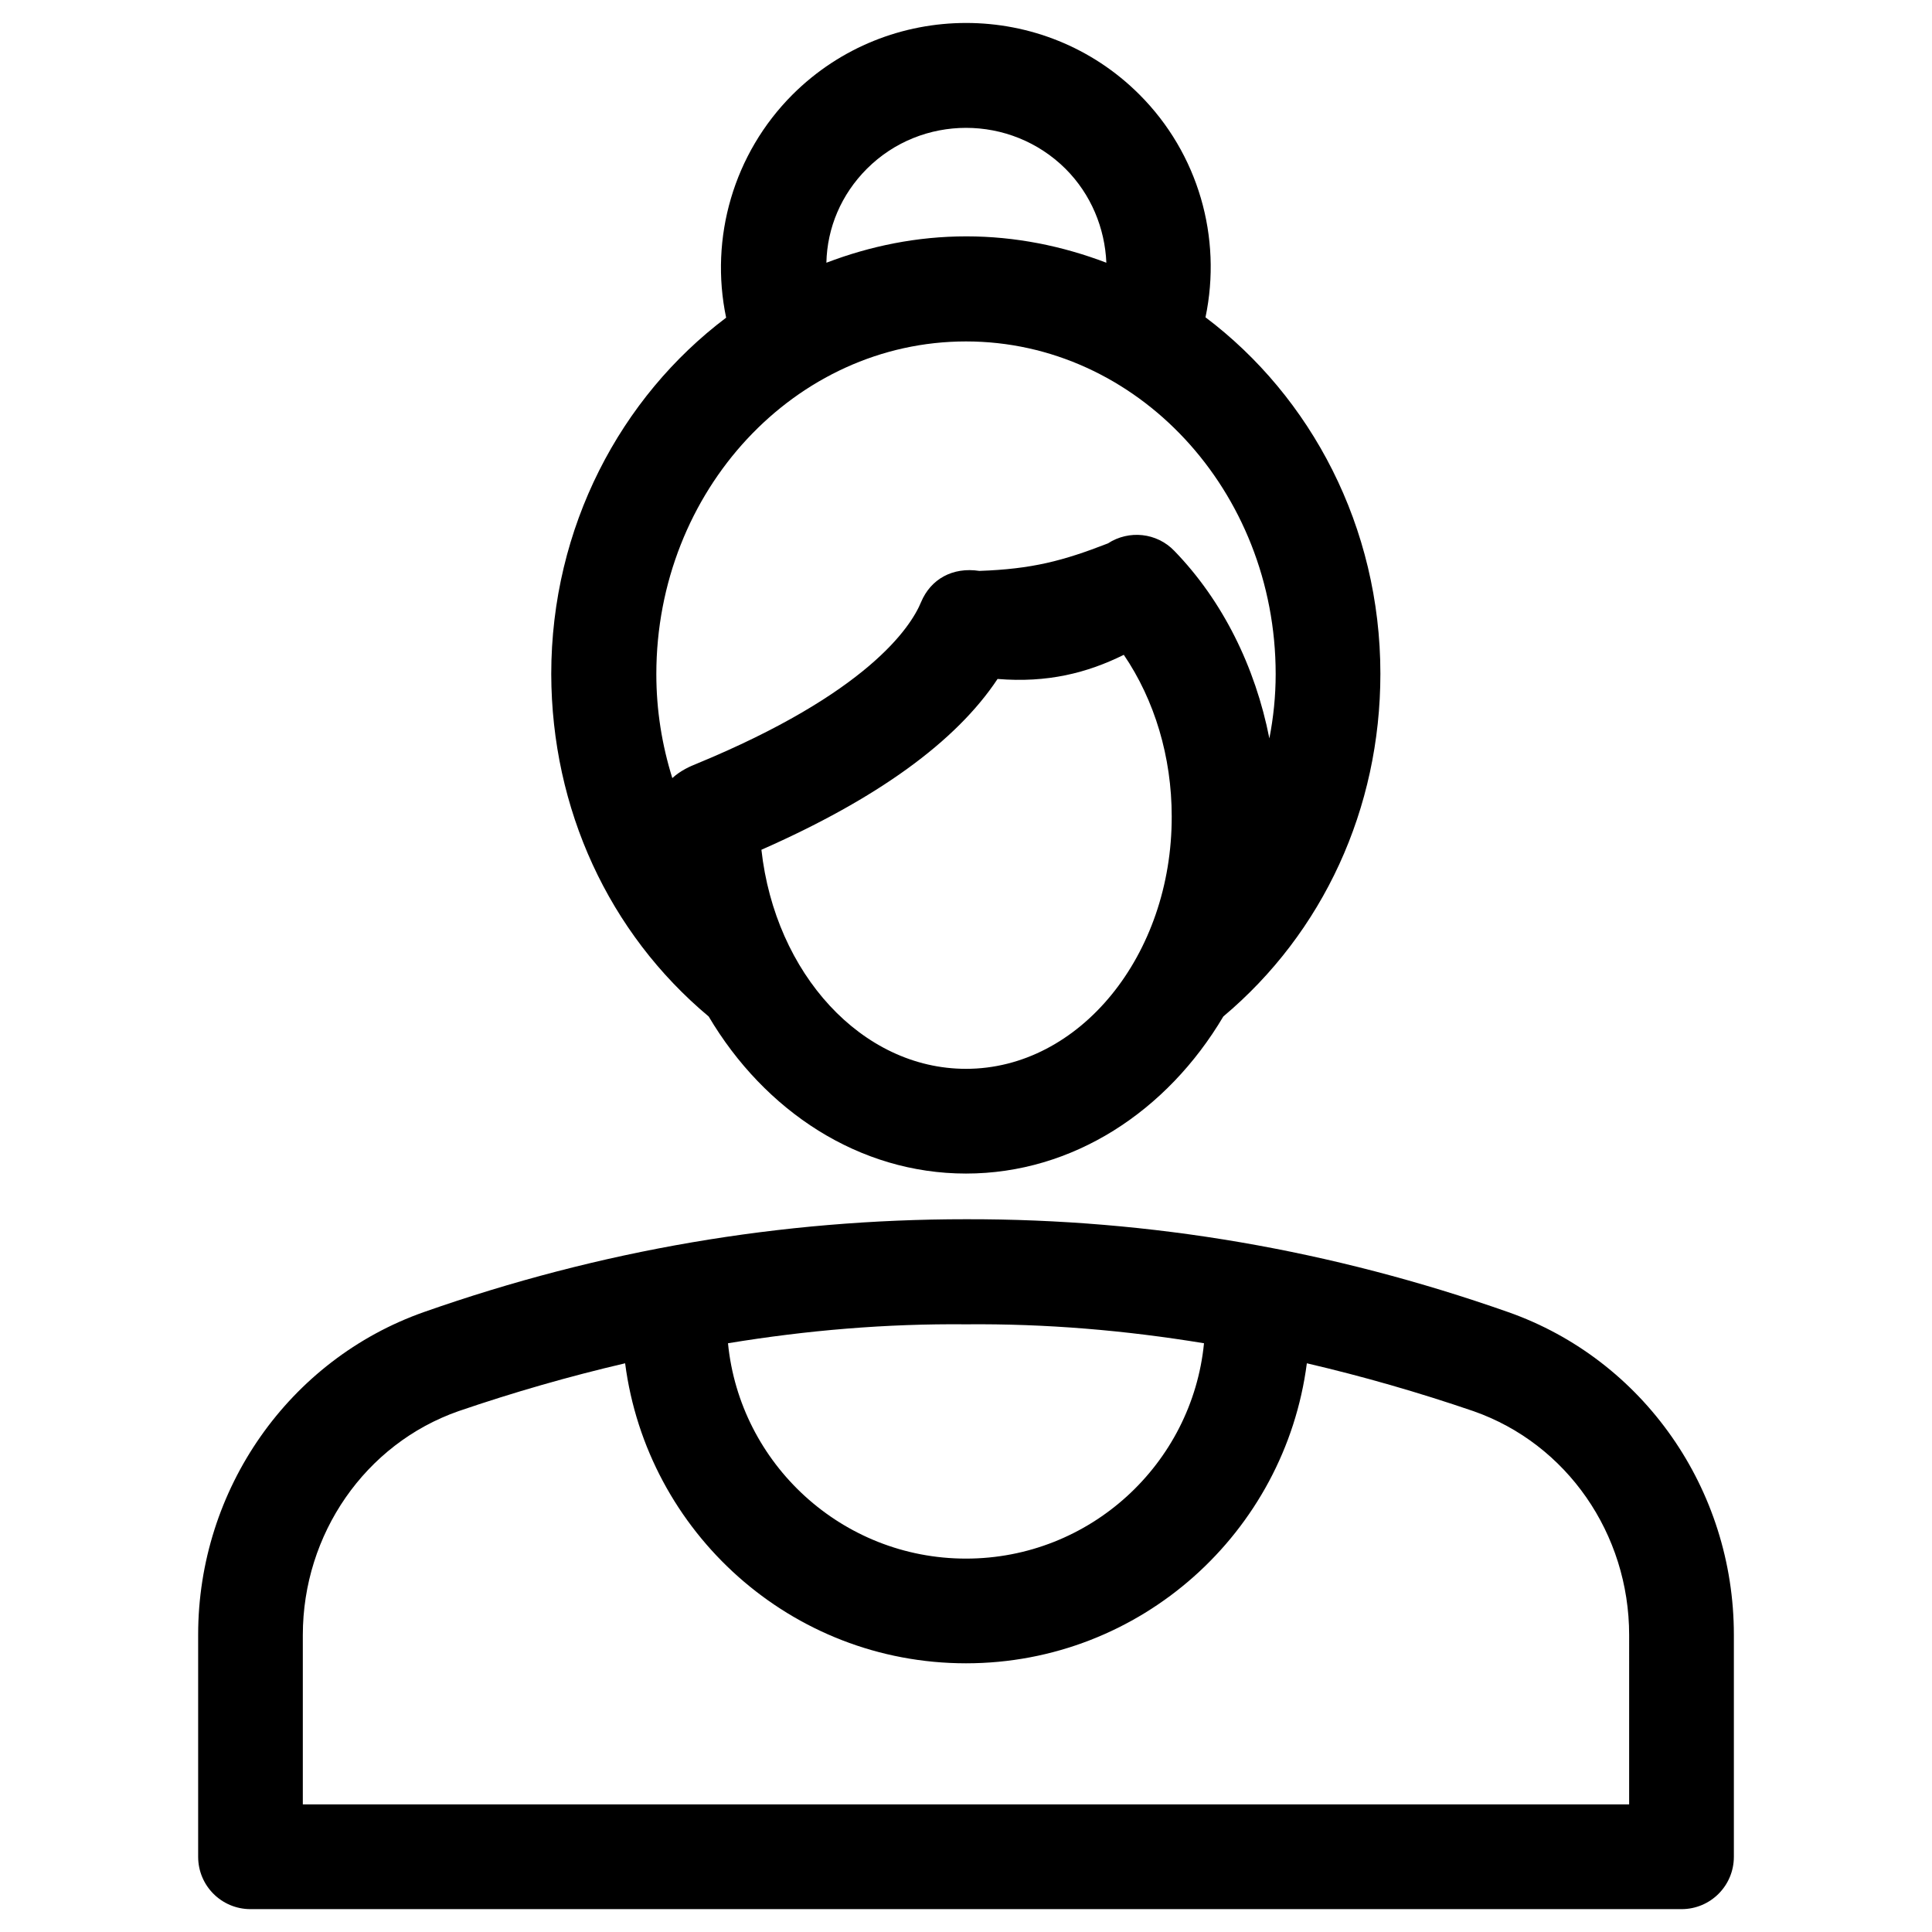<?xml version="1.0" encoding="UTF-8"?>
<!-- Uploaded to: SVG Repo, www.svgrepo.com, Generator: SVG Repo Mixer Tools -->
<svg fill="#000000" width="800px" height="800px" version="1.1" viewBox="144 144 512 512" xmlns="http://www.w3.org/2000/svg">
 <g>
  <path d="m543.66 491.71c-46.738-16.434-94.66-24.699-143.66-24.602-49.004 0-96.926 8.168-143.66 24.602-35.719 12.594-59.828 46.938-59.828 85.512v58.844c0 7.676 6.199 13.875 13.875 13.875h379.23c7.676 0 13.875-6.199 13.875-13.875v-58.844c0-38.574-24.012-72.914-59.828-85.512zm-143.66 3.246c21.156-0.195 42.117 1.574 63.074 5.019-3.148 31.98-30.207 57.07-63.074 57.07s-59.926-25.094-63.074-57.07c20.957-3.445 41.918-5.215 63.074-5.019zm175.74 127.23h-351.49v-44.871c0-26.766 16.531-50.676 41.23-59.336 14.66-5.019 29.422-9.25 44.184-12.695 5.805 44.773 43.984 79.508 90.332 79.508s84.527-34.734 90.332-79.508c14.762 3.445 29.52 7.676 44.184 12.695 24.699 8.66 41.23 32.473 41.23 59.336z"/>
  <path d="m331.81 413.38c14.859 25.094 39.852 41.625 68.191 41.625s53.332-16.531 68.191-41.625c26.469-22.238 41.625-55.105 41.625-90.824 0-38.965-18.402-73.406-46.348-94.465 4.43-21.156-1.871-43.395-17.516-59.039-25.289-25.289-66.52-25.289-91.906 0-15.645 15.645-22.043 37.984-17.613 59.137-27.945 21.059-46.348 55.496-46.348 94.465 0.098 35.719 15.25 68.586 41.723 90.727zm68.191 13.871c-27.652 0-50.578-25.289-54.219-58.055 30.602-13.48 51.562-28.633 62.582-45.266 13.188 1.082 23.715-1.574 33.457-6.394 8.168 12.004 12.695 27.059 12.695 42.805 0.094 36.801-24.406 66.91-54.516 66.91zm-26.273-238.52c14.465-14.465 38.082-14.465 52.645 0 6.789 6.789 10.43 15.742 10.824 24.895-11.609-4.43-24.109-6.988-37.098-6.988-13.086 0-25.484 2.559-37.098 6.988 0.195-9.25 3.938-18.105 10.727-24.895zm-55.793 133.92c0-48.609 36.801-88.168 82.066-88.168s82.066 39.559 82.066 88.168c0 5.805-0.59 11.512-1.672 17.023-3.738-18.992-12.398-36.508-25.191-49.691-4.625-4.82-12.004-5.609-17.613-1.969-11.906 4.625-20.074 6.789-34.047 7.281-7.086-1.082-12.891 2.164-15.449 8.266-2.754 6.691-14.27 24.207-59.629 42.902-1.477 0.59-4.035 1.672-6.297 3.738-2.758-8.855-4.234-18.008-4.234-27.551z"/>
 </g>
</svg>